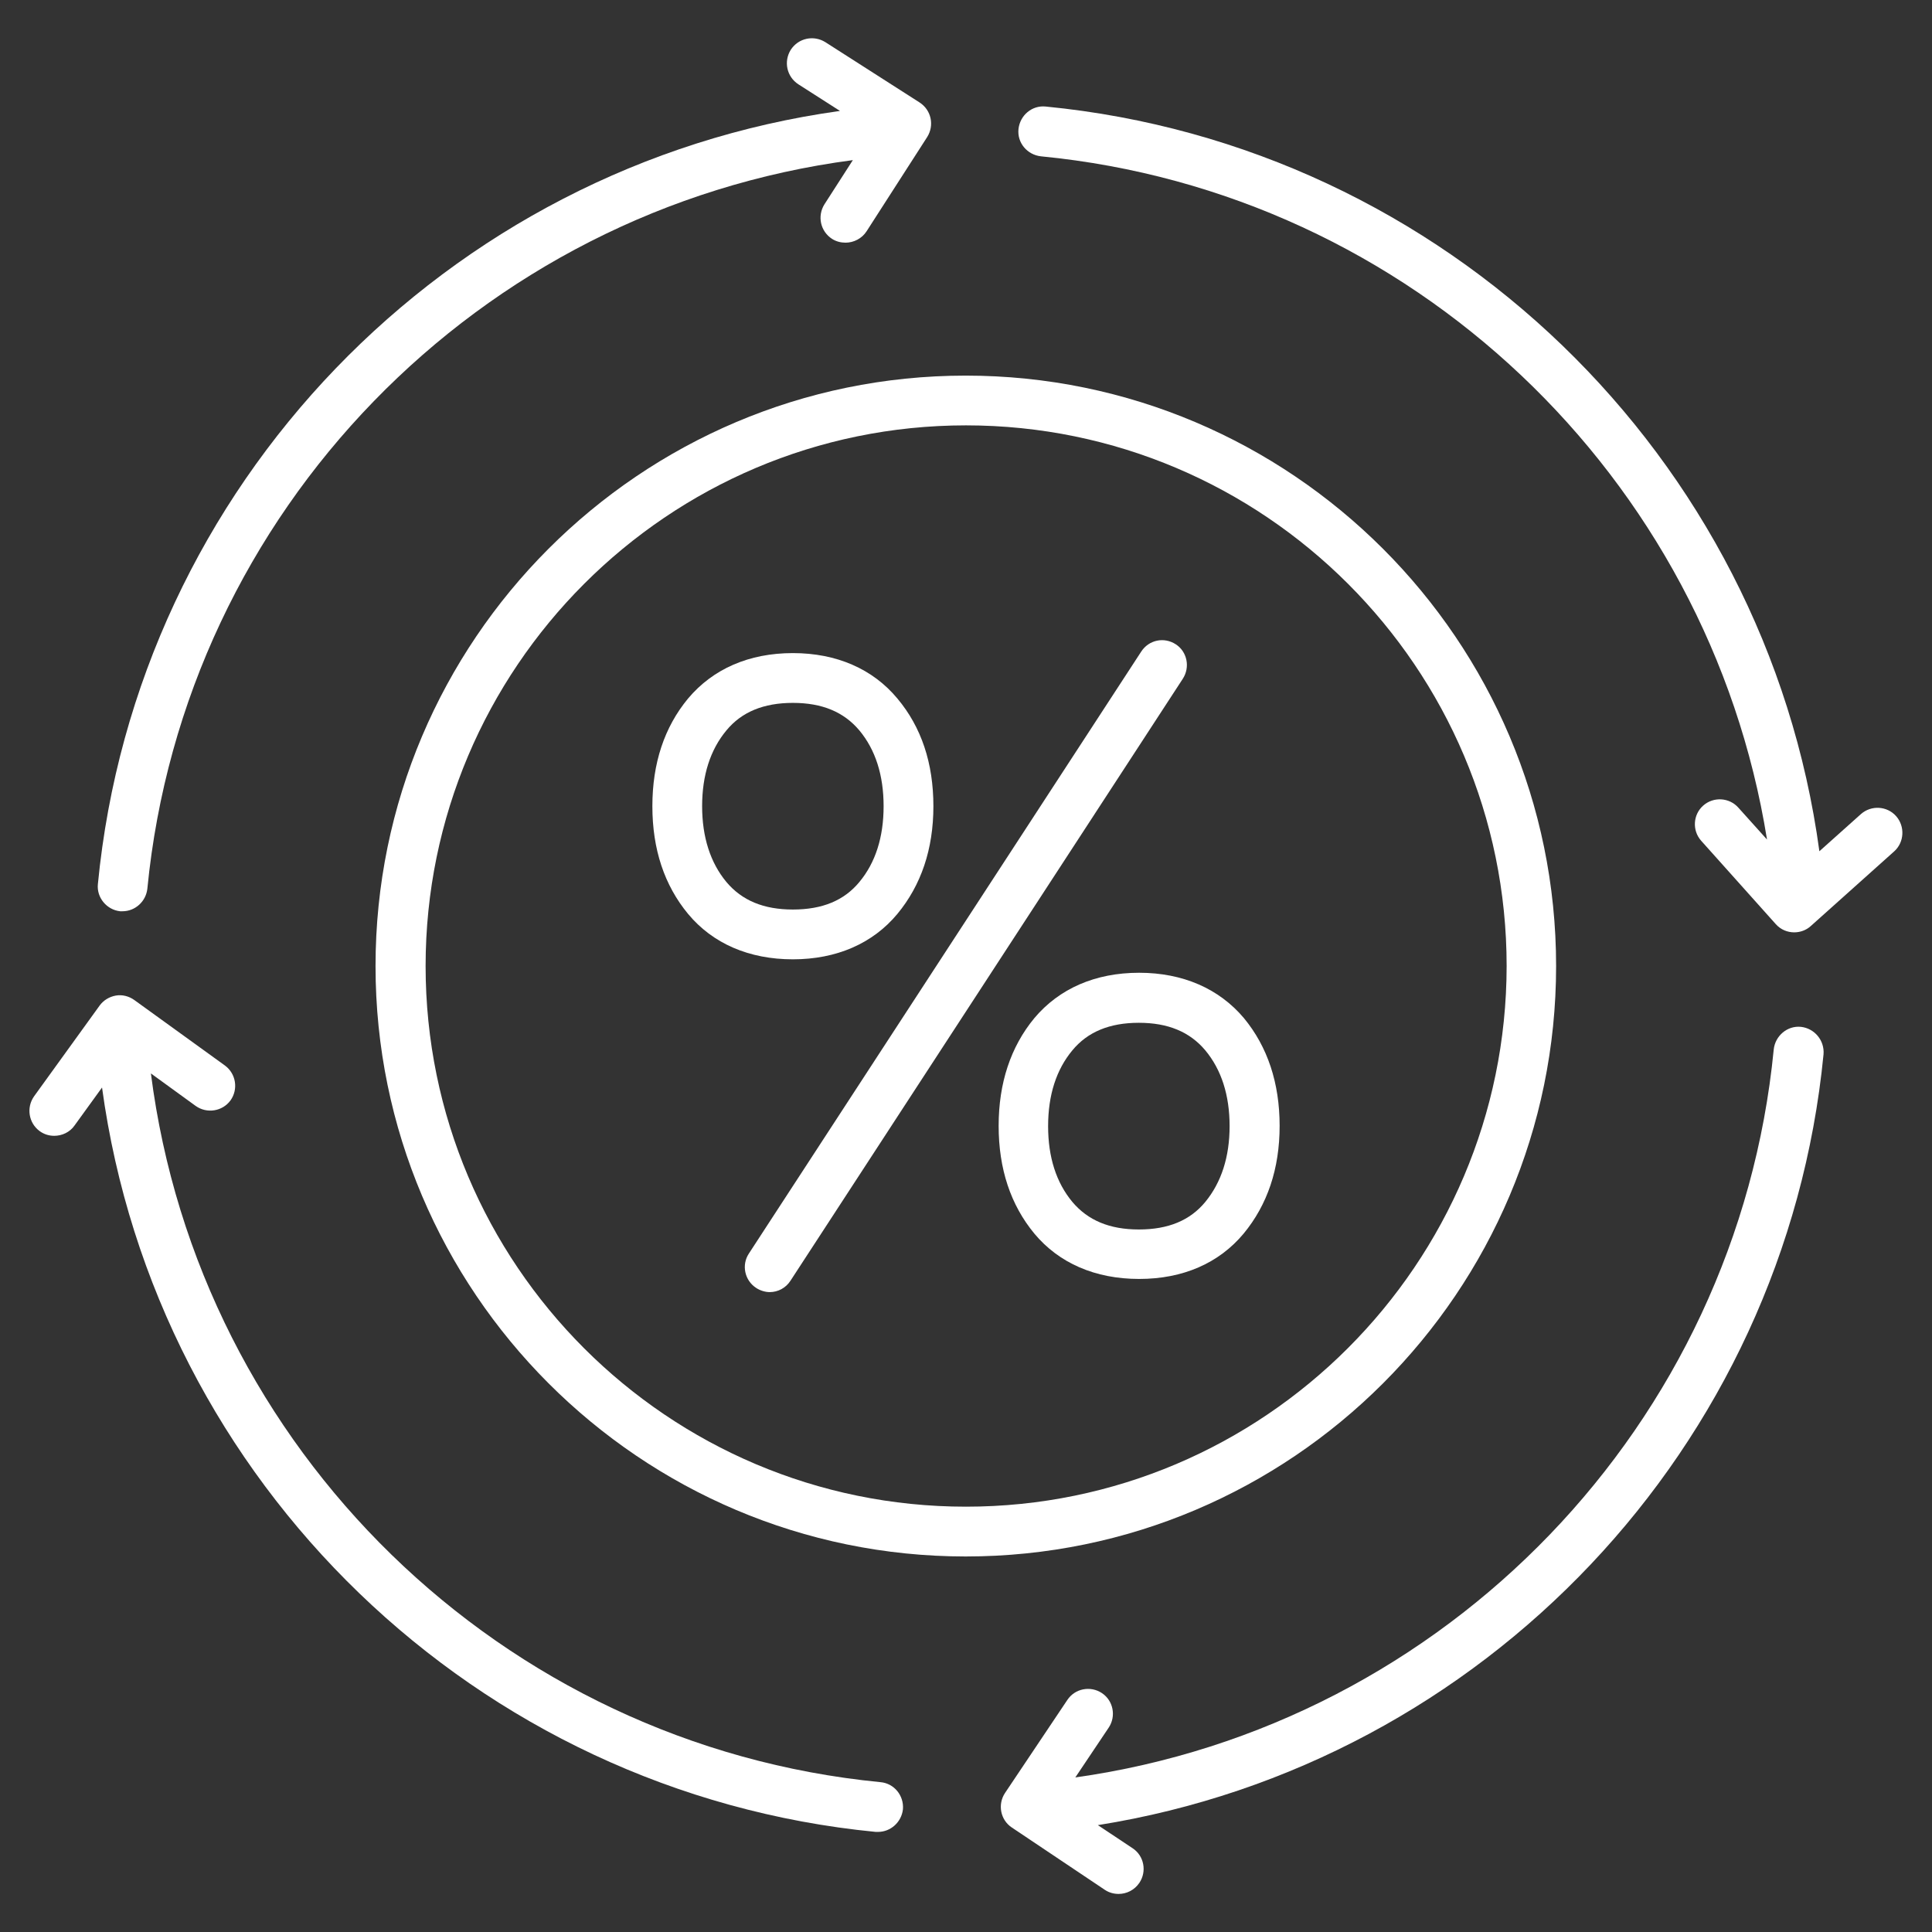 <svg width="48" height="48" viewBox="0 0 48 48" fill="none" xmlns="http://www.w3.org/2000/svg">
<rect x="0" y="0" width="48" height="48" fill="#333333" stroke="none"/>
<g clip-path="url(#clip0_186_907)">
<path d="M29.211 16.007C28.92 15.818 28.542 15.898 28.353 16.189L18.607 31.142C18.418 31.425 18.498 31.811 18.789 32C18.891 32.066 19.015 32.102 19.124 32.102C19.327 32.102 19.524 32 19.64 31.818L29.385 16.866C29.575 16.575 29.494 16.189 29.211 16.007Z" fill="white"/>
<path d="M28.302 24.168C27.21 24.168 26.316 24.561 25.698 25.295C25.109 26.008 24.811 26.91 24.811 27.971C24.811 29.041 25.109 29.935 25.698 30.648C26.309 31.382 27.21 31.775 28.302 31.775C29.392 31.775 30.287 31.382 30.898 30.648C31.487 29.935 31.792 29.041 31.792 27.971C31.792 26.91 31.494 26.008 30.905 25.295C30.287 24.561 29.385 24.168 28.302 24.168ZM29.945 29.862C29.567 30.32 29.029 30.546 28.294 30.546C27.567 30.546 27.029 30.32 26.643 29.862C26.243 29.382 26.04 28.75 26.04 27.979C26.04 27.208 26.243 26.575 26.643 26.095C27.021 25.637 27.567 25.411 28.294 25.411C29.021 25.411 29.56 25.637 29.945 26.095C30.345 26.575 30.549 27.208 30.549 27.979C30.549 28.742 30.345 29.375 29.945 29.862Z" fill="white"/>
<path d="M22.295 22.706C22.884 21.994 23.19 21.099 23.19 20.03C23.19 18.961 22.892 18.066 22.295 17.354C21.684 16.619 20.783 16.226 19.699 16.226C18.608 16.226 17.713 16.619 17.095 17.354C16.506 18.066 16.208 18.961 16.208 20.03C16.208 21.099 16.506 21.994 17.095 22.706C17.706 23.441 18.608 23.834 19.699 23.834C20.783 23.834 21.684 23.441 22.295 22.706ZM17.444 20.03C17.444 19.259 17.648 18.626 18.048 18.146C18.426 17.688 18.972 17.463 19.699 17.463C20.426 17.463 20.964 17.688 21.35 18.146C21.75 18.626 21.953 19.259 21.953 20.03C21.953 20.801 21.75 21.434 21.35 21.914C20.972 22.372 20.433 22.597 19.699 22.597C18.972 22.597 18.433 22.372 18.048 21.914C17.648 21.434 17.444 20.794 17.444 20.03Z" fill="white"/>
<path d="M2.985 22.64H3.043C3.356 22.64 3.625 22.4 3.661 22.08C4.578 12.698 11.901 5.2 21.189 3.978L20.483 5.076C20.301 5.367 20.381 5.746 20.672 5.935C20.774 6 20.89 6.029 21.007 6.029C21.21 6.029 21.414 5.927 21.53 5.746L23.036 3.404C23.218 3.113 23.138 2.735 22.847 2.546L20.505 1.047C20.214 0.866 19.836 0.946 19.647 1.236C19.465 1.527 19.545 1.906 19.836 2.095L20.869 2.756C11.079 4.116 3.392 12.058 2.432 21.964C2.396 22.298 2.65 22.604 2.985 22.64Z" fill="white"/>
<path d="M21.873 44.277C12.462 43.36 4.942 36 3.749 26.669L4.862 27.477C5.138 27.673 5.524 27.615 5.727 27.339C5.924 27.062 5.865 26.677 5.589 26.473L3.335 24.844C3.204 24.75 3.036 24.706 2.876 24.735C2.716 24.764 2.571 24.851 2.476 24.982L0.847 27.237C0.651 27.513 0.709 27.899 0.985 28.102C1.095 28.182 1.218 28.219 1.349 28.219C1.538 28.219 1.735 28.131 1.851 27.964L2.535 27.019C3.873 36.83 11.829 44.546 21.756 45.513H21.814C22.127 45.513 22.396 45.273 22.433 44.953C22.462 44.611 22.215 44.306 21.873 44.277Z" fill="white"/>
<path d="M44.745 25.512C44.41 25.476 44.105 25.731 44.068 26.073C43.159 35.396 35.923 42.865 26.716 44.16L27.545 42.923C27.734 42.64 27.661 42.254 27.378 42.065C27.094 41.876 26.708 41.949 26.519 42.233L24.97 44.545C24.781 44.829 24.854 45.214 25.137 45.403L27.45 46.953C27.559 47.025 27.676 47.054 27.792 47.054C27.988 47.054 28.185 46.96 28.308 46.778C28.497 46.494 28.425 46.109 28.141 45.92L27.276 45.345C36.861 43.818 44.352 35.963 45.305 26.196C45.334 25.847 45.079 25.549 44.745 25.512Z" fill="white"/>
<path d="M47.108 20.276C46.882 20.022 46.49 20 46.235 20.225L45.202 21.149C43.871 11.338 35.908 3.615 25.981 2.647C25.639 2.611 25.341 2.865 25.304 3.207C25.268 3.549 25.522 3.847 25.864 3.884C35.064 4.778 42.453 11.833 43.901 20.858L43.188 20.065C42.962 19.811 42.57 19.789 42.315 20.015C42.061 20.24 42.039 20.633 42.264 20.887L44.119 22.96C44.242 23.098 44.41 23.164 44.577 23.164C44.722 23.164 44.875 23.113 44.992 23.004L47.064 21.149C47.312 20.924 47.333 20.531 47.108 20.276Z" fill="white"/>
<path d="M38.661 24.001C38.661 15.913 32.079 9.332 23.992 9.332C15.905 9.332 9.33 15.913 9.33 24.001C9.33 32.088 15.905 38.67 23.992 38.67C32.086 38.67 38.661 32.088 38.661 24.001ZM23.999 37.433C16.596 37.433 10.574 31.412 10.574 24.001C10.574 16.597 16.596 10.568 23.999 10.568C31.403 10.568 37.432 16.59 37.432 24.001C37.425 31.404 31.403 37.433 23.999 37.433Z" fill="white"/>
</g>
<defs>
<clipPath id="clip0_186_907">
<rect width="48" height="48" fill="white" transform="translate(-0.005 0)"/>
</clipPath>
</defs>
</svg>
